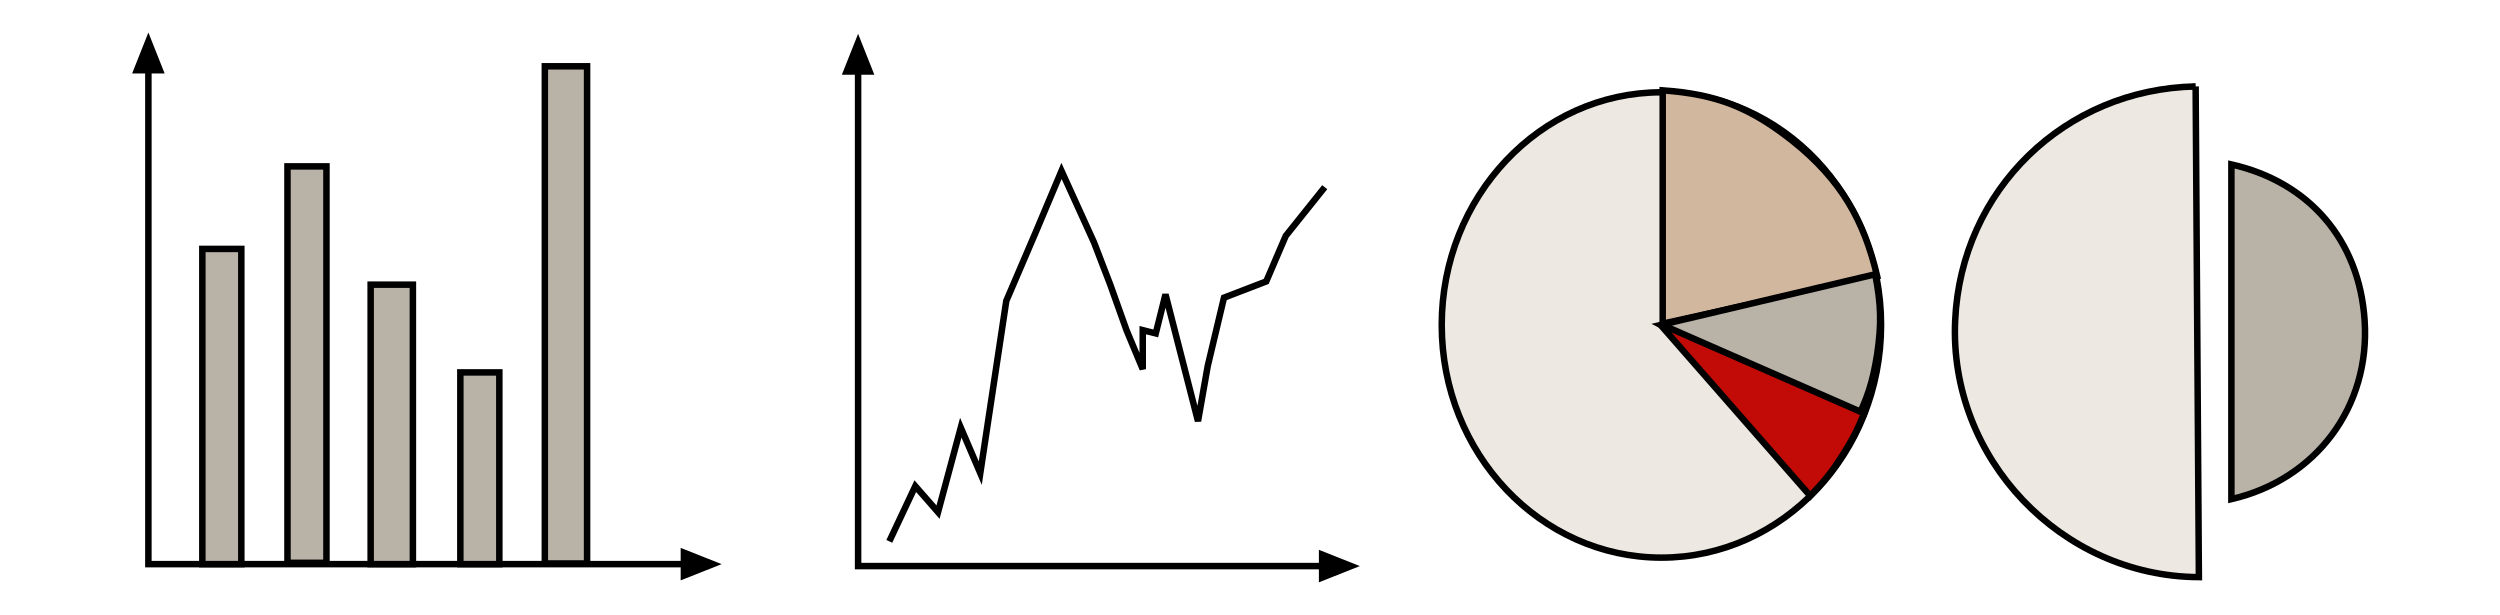 <?xml version="1.0" encoding="iso-8859-1"?>
<!-- Generator: Adobe Illustrator 9.0, SVG Export Plug-In  -->
<!DOCTYPE svg PUBLIC "-//W3C//DTD SVG 20000303 Stylable//EN"   "http://www.w3.org/TR/2000/03/WD-SVG-20000303/DTD/svg-20000303-stylable.dtd">
<svg  width="344pt" height="84.6pt" viewBox="-5 -5 354 94.6" xml:space="preserve">
	<g id="Ebene_x0020_1" style="fill-rule:nonzero;clip-rule:nonzero;fill:#B8B2A7;stroke:#000000;stroke-width:1;stroke-miterlimit:4;">
		<g style="fill-rule:evenodd;clip-rule:evenodd;fill:#000000;stroke:none;">
			<path d="M2.5,6.3H0L2.5,0L5,6.3H2.5z"/>
			<path d="M84.4,81.8v-2.5l6.3,2.5l-6.3,2.5v-2.5z"/>
			<path style="fill:none;stroke:#000000;stroke-miterlimit:3.864;" d="M2.5,5.8l0,76l82.3,0"/>
		</g>
		<g style="stroke-miterlimit:3.864;">
			<path d="M10.8,33.3h6v48.5h-6V33.3z"/>
			<path d="M13.8,57.6"/>
		</g>
		<g style="stroke-miterlimit:3.864;">
			<path d="M23.9,20.6h6v61h-6v-61z"/>
			<path d="M26.9,51.1"/>
		</g>
		<g style="stroke-miterlimit:3.864;">
			<path d="M36.7,38.8h6.5v43h-6.5v-43z"/>
			<path d="M40,60.3"/>
		</g>
		<g style="stroke-miterlimit:3.864;">
			<path d="M50.5,52.3h6v29.5h-6V52.3z"/>
			<path d="M53.5,67"/>
		</g>
		<g style="stroke-miterlimit:3.864;">
			<path d="M63.5,5.2H70v76.5h-6.5V5.2z"/>
			<path d="M66.7,43.5"/>
		</g>
		<g style="fill:#EDE9E2;stroke-miterlimit:3.864;">
			<path d="M201.5,45c0-19.7,15.1-35.8,33.8-35.8c18.6,0,33.8,16,33.8,35.8c0,19.7-15.1,35.8-33.8,35.8c-18.6,0-33.8-16-33.8-35.8z"/>
			<path d="M235.2,45"/>
		</g>
		<path style="fill-rule:evenodd;clip-rule:evenodd;fill:#D2B79F;stroke-miterlimit:3.864;" d="M235.5,9v35.8l33-7.3c-2-8.5-5.5-14.8-13-20.8c-6.6-5.2-11.7-7.2-20-7.8z"/>
		<path style="fill-rule:evenodd;clip-rule:evenodd;stroke-miterlimit:3.864;" d="M235.2,45l33-7.8c0.9,4.7,1,7.5,0.3,12.3c-0.7,4.4-1.5,6.8-3.5,10.8L235.2,45z"/>
		<path style="fill-rule:evenodd;clip-rule:evenodd;fill:#C20B07;stroke-miterlimit:3.864;" d="M235,44.8l31.5,13.8c-1.1,2.7-1.9,4.2-3.5,6.7c-1.6,2.5-2.7,3.8-4.8,6L235,44.8z"/>
		<path style="fill-rule:evenodd;clip-rule:evenodd;fill:#EDE9E2;stroke-miterlimit:3.864;" d="M317.5,8.3l0.5,75.5c-21.2-0.1-38.5-18.3-37.5-39.5c0.9-20.1,16.9-35.6,37-36z"/>
		<path style="fill-rule:evenodd;clip-rule:evenodd;stroke-miterlimit:3.864;" d="M323,20.3v51.5c13-3,21.4-14.2,20.5-27.5C342.7,32,335,23,323,20.3z"/>
		<g style="fill-rule:evenodd;clip-rule:evenodd;fill:#000000;stroke:none;">
			<path d="M111.7,6.5h-2.5l2.5-6.3l2.5,6.3h-2.5z"/>
			<path d="M182.6,82.1v-2.5l6.3,2.5l-6.3,2.5v-2.5z"/>
			<path style="fill:none;stroke:#000000;stroke-miterlimit:3.864;" d="M111.7,6.1l0,76l71.3,0"/>
		</g>
		<path style="fill-rule:evenodd;clip-rule:evenodd;fill:none;stroke-miterlimit:3.864;" d="M116.5,78.3l4-8.5l3.5,4l3.5-13l3,7l4-26.5l4.5-10.5l4-9.5l5,11l2.5,6.5l2.5,7l2.5,6v-6l2,0.5l1.5-6l5,19.5l1.5-8.5l2.5-10.5l6.5-2.5l3-7l6-7.5"/>
	</g>
</svg>